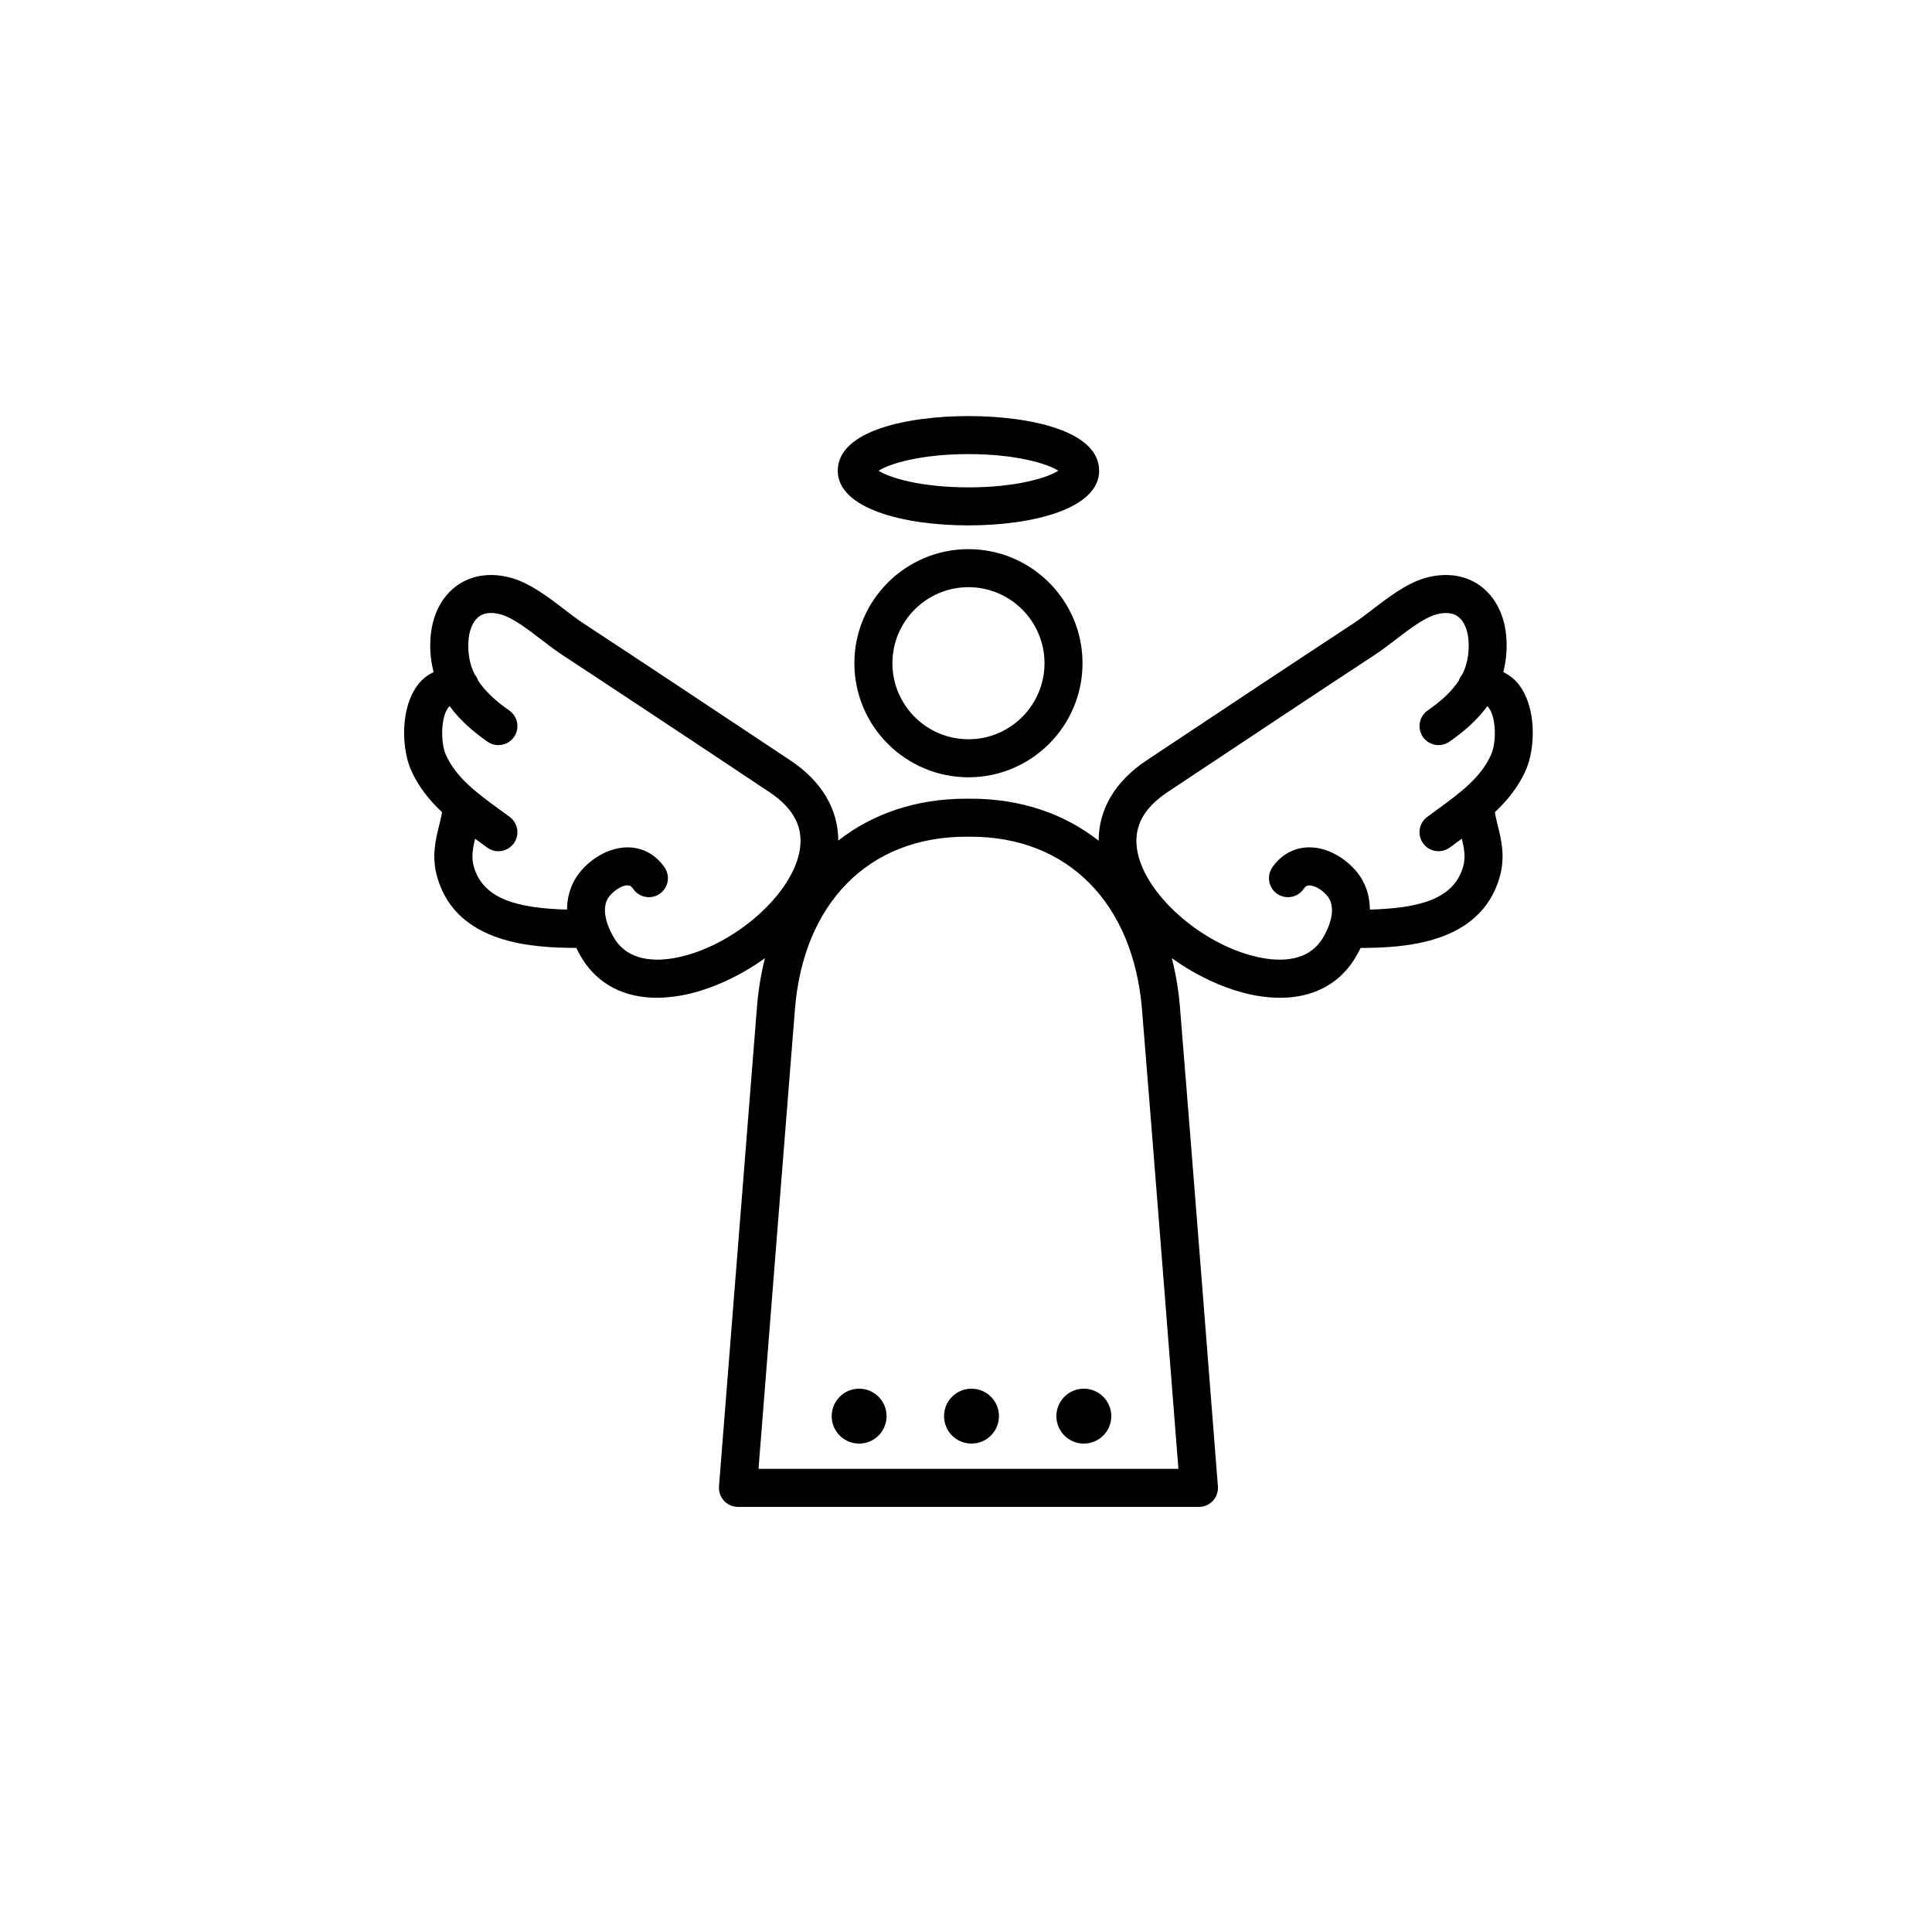 <?xml version="1.0" encoding="UTF-8"?>
<!-- Uploaded to: SVG Repo, www.svgrepo.com, Generator: SVG Repo Mixer Tools -->
<svg fill="#000000" width="800px" height="800px" version="1.1" viewBox="144 144 512 512" xmlns="http://www.w3.org/2000/svg">
 <g>
  <path d="m370.42 319.76c0 16.672 13.559 30.23 30.23 30.23 16.672 0 30.23-13.559 30.23-30.23s-13.559-30.23-30.23-30.23c-16.672 0.004-30.23 13.566-30.23 30.23zm50.383 0c0 11.113-9.039 20.152-20.152 20.152-11.113 0-20.152-9.039-20.152-20.152s9.039-20.152 20.152-20.152c11.113 0 20.152 9.039 20.152 20.152z"/>
  <path d="m435.29 268.75c0-10.691-18.656-14.484-34.637-14.484-15.98 0-34.637 3.793-34.637 14.484 0 10.004 17.398 14.484 34.637 14.484 17.242 0 34.637-4.473 34.637-14.484zm-34.637 4.41c-12.699 0-20.973-2.57-23.816-4.41 2.832-1.84 11.113-4.41 23.816-4.41 12.699 0 20.973 2.57 23.816 4.41-2.844 1.84-11.125 4.41-23.816 4.41z"/>
  <path d="m408.73 519.29c0 4.019-3.258 7.277-7.277 7.277-4.016 0-7.273-3.258-7.273-7.277 0-4.016 3.258-7.273 7.273-7.273 4.019 0 7.277 3.258 7.277 7.273"/>
  <path d="m378.95 519.29c0 4.019-3.258 7.277-7.273 7.277-4.019 0-7.273-3.258-7.273-7.277 0-4.016 3.254-7.273 7.273-7.273 4.016 0 7.273 3.258 7.273 7.273"/>
  <path d="m438.5 519.29c0 4.019-3.258 7.277-7.273 7.277-4.019 0-7.277-3.258-7.277-7.277 0-4.016 3.258-7.273 7.277-7.273 4.016 0 7.273 3.258 7.273 7.273"/>
  <path d="m536.13 299.13c-4.004-2.836-9.203-3.5-14.66-1.883-4.84 1.438-9.633 5.113-13.859 8.348-1.672 1.289-3.269 2.519-4.731 3.477-7.996 5.25-15.98 10.531-23.957 15.809-10.375 6.867-20.73 13.75-31.086 20.641-8.328 5.531-12.664 12.965-12.691 21.27-9.105-7.148-20.633-11.129-33.859-11.129h-1.258c-13.234 0-24.766 3.969-33.867 11.094-0.039-8.293-4.375-15.707-12.688-21.23-10.352-6.898-20.711-13.773-31.086-20.645-7.981-5.285-15.961-10.559-23.961-15.809-1.449-0.953-3.043-2.188-4.719-3.465-4.231-3.246-9.023-6.918-13.875-8.363-5.461-1.613-10.652-0.953-14.656 1.891-4.289 3.043-6.82 8.195-7.125 14.516-0.152 3.125 0.207 5.894 0.848 8.434-1.465 0.75-2.832 1.723-3.949 3.117-5.082 6.359-4.453 17.336-2.047 22.812 1.98 4.508 4.949 8.117 8.258 11.23-0.211 1.047-0.418 2.098-0.68 3.109-1.031 4.07-2.203 8.688-0.57 14.242 5.203 17.734 25.641 18.57 36.809 18.609 0.484 0.996 1.02 1.996 1.648 2.992 4.227 6.699 11.094 10.219 19.699 10.219 2.066 0 4.231-0.203 6.484-0.609 7.266-1.32 15.195-4.871 22.172-9.871-1.02 4.031-1.742 8.273-2.102 12.75-2.519 31.492-10.078 127.22-10.078 127.22-0.105 1.402 0.367 2.785 1.324 3.82 0.957 1.031 2.293 1.617 3.699 1.617h122.17c1.402 0 2.746-0.586 3.699-1.617 0.953-1.027 1.43-2.414 1.324-3.812 0 0-7.465-95.594-10.078-127.23-0.367-4.484-1.109-8.73-2.137-12.762 6.984 5.012 14.93 8.57 22.199 9.895 2.254 0.406 4.418 0.609 6.484 0.609 8.609 0 15.477-3.516 19.703-10.219 0.625-0.992 1.164-1.988 1.648-2.992 11.176-0.039 31.605-0.875 36.809-18.609 1.629-5.562 0.465-10.176-0.57-14.242-0.258-1.012-0.469-2.062-0.68-3.109 3.309-3.109 6.281-6.723 8.258-11.23 2.41-5.488 3.027-16.465-2.051-22.812-1.117-1.395-2.484-2.367-3.949-3.117 0.641-2.539 0.996-5.305 0.848-8.43-0.301-6.336-2.836-11.492-7.117-14.531zm-213.38 98.754c-5.18 0.926-12.148 0.82-15.859-5.066-0.797-1.266-4.594-7.754-1.18-11.566 1.613-1.805 3.641-2.754 4.742-2.609 0.262 0.016 0.746 0.047 1.367 0.945 1.578 2.289 4.719 2.856 7.008 1.289 2.293-1.578 2.867-4.719 1.289-7.008-2.195-3.184-5.402-5.059-9.027-5.285-4.473-0.277-9.367 1.996-12.891 5.949-2.602 2.902-3.894 6.551-3.934 10.52-13.059-0.367-22.168-2.731-24.676-11.297-0.727-2.484-0.336-4.797 0.312-7.492 0.23 0.172 0.469 0.348 0.699 0.516l2.473 1.812c0.906 0.672 1.961 0.992 3.004 0.992 1.543 0 3.059-0.707 4.051-2.031 1.656-2.231 1.195-5.387-1.039-7.047l-2.551-1.867c-6.027-4.394-11.719-8.543-14.402-14.676-1.406-3.203-1.324-9.957 0.691-12.473 0.105-0.133 0.211-0.25 0.332-0.352 2.883 3.949 6.559 6.988 10.039 9.422 2.266 1.582 5.422 1.027 7.019-1.25 1.586-2.281 1.031-5.422-1.25-7.019-3.84-2.68-6.504-5.231-8.258-7.941-0.207-0.605-0.504-1.145-0.91-1.629-1.289-2.594-1.832-5.371-1.672-8.594 0.145-3.113 1.203-5.586 2.887-6.785 1.82-1.293 4.246-0.961 5.953-0.441 3.062 0.91 7.074 3.984 10.609 6.695 1.883 1.445 3.684 2.82 5.324 3.894 7.992 5.238 15.961 10.516 23.93 15.789 10.363 6.856 20.711 13.738 31.059 20.633 6.648 4.418 9.246 9.656 7.934 16.016-2.469 11.93-18.23 25.262-33.074 27.957zm22.266 135.37c1.633-20.703 7.488-94.801 9.648-121.77 2.258-28.219 19.633-45.746 45.359-45.746h1.258c25.648 0 43.031 17.531 45.359 45.758 2.231 27.09 8.035 101.08 9.652 121.76zm193.46-201.77c2.051 2.562 2.133 9.199 0.695 12.48-2.684 6.125-8.375 10.273-14.398 14.664l-2.559 1.875c-2.231 1.664-2.695 4.816-1.039 7.047 0.988 1.328 2.508 2.031 4.051 2.031 1.043 0 2.098-0.324 3.004-0.992l2.484-1.824c0.227-0.168 0.465-0.344 0.695-0.508 0.648 2.695 1.043 5.012 0.312 7.496-2.508 8.566-11.617 10.926-24.676 11.297-0.039-3.965-1.328-7.613-3.934-10.52-3.527-3.945-8.414-6.246-12.891-5.949-3.633 0.227-6.832 2.102-9.035 5.281-1.578 2.289-1.004 5.426 1.285 7.012 2.289 1.57 5.426 1.008 7.012-1.285 0.621-0.906 1.109-0.938 1.367-0.945 1.238-0.059 3.141 0.805 4.75 2.613 3.41 3.809-0.387 10.297-1.184 11.562-3.715 5.891-10.691 6.004-15.863 5.062-14.848-2.695-30.613-16.02-33.07-27.957-1.309-6.359 1.285-11.594 7.941-16.016 10.348-6.887 20.695-13.766 31.059-20.625 7.965-5.281 15.941-10.551 23.926-15.789 1.641-1.078 3.449-2.453 5.34-3.898 3.531-2.711 7.535-5.777 10.602-6.691 1.707-0.508 4.141-0.84 5.961 0.441 1.688 1.195 2.742 3.672 2.887 6.785 0.156 3.223-0.383 5.996-1.672 8.59-0.414 0.488-0.715 1.031-0.922 1.637-1.754 2.707-4.418 5.254-8.254 7.93-2.281 1.594-2.836 4.731-1.25 7.019 1.594 2.281 4.742 2.836 7.019 1.25 3.488-2.434 7.164-5.465 10.039-9.422 0.105 0.102 0.211 0.219 0.316 0.348z"/>
 </g>
</svg>